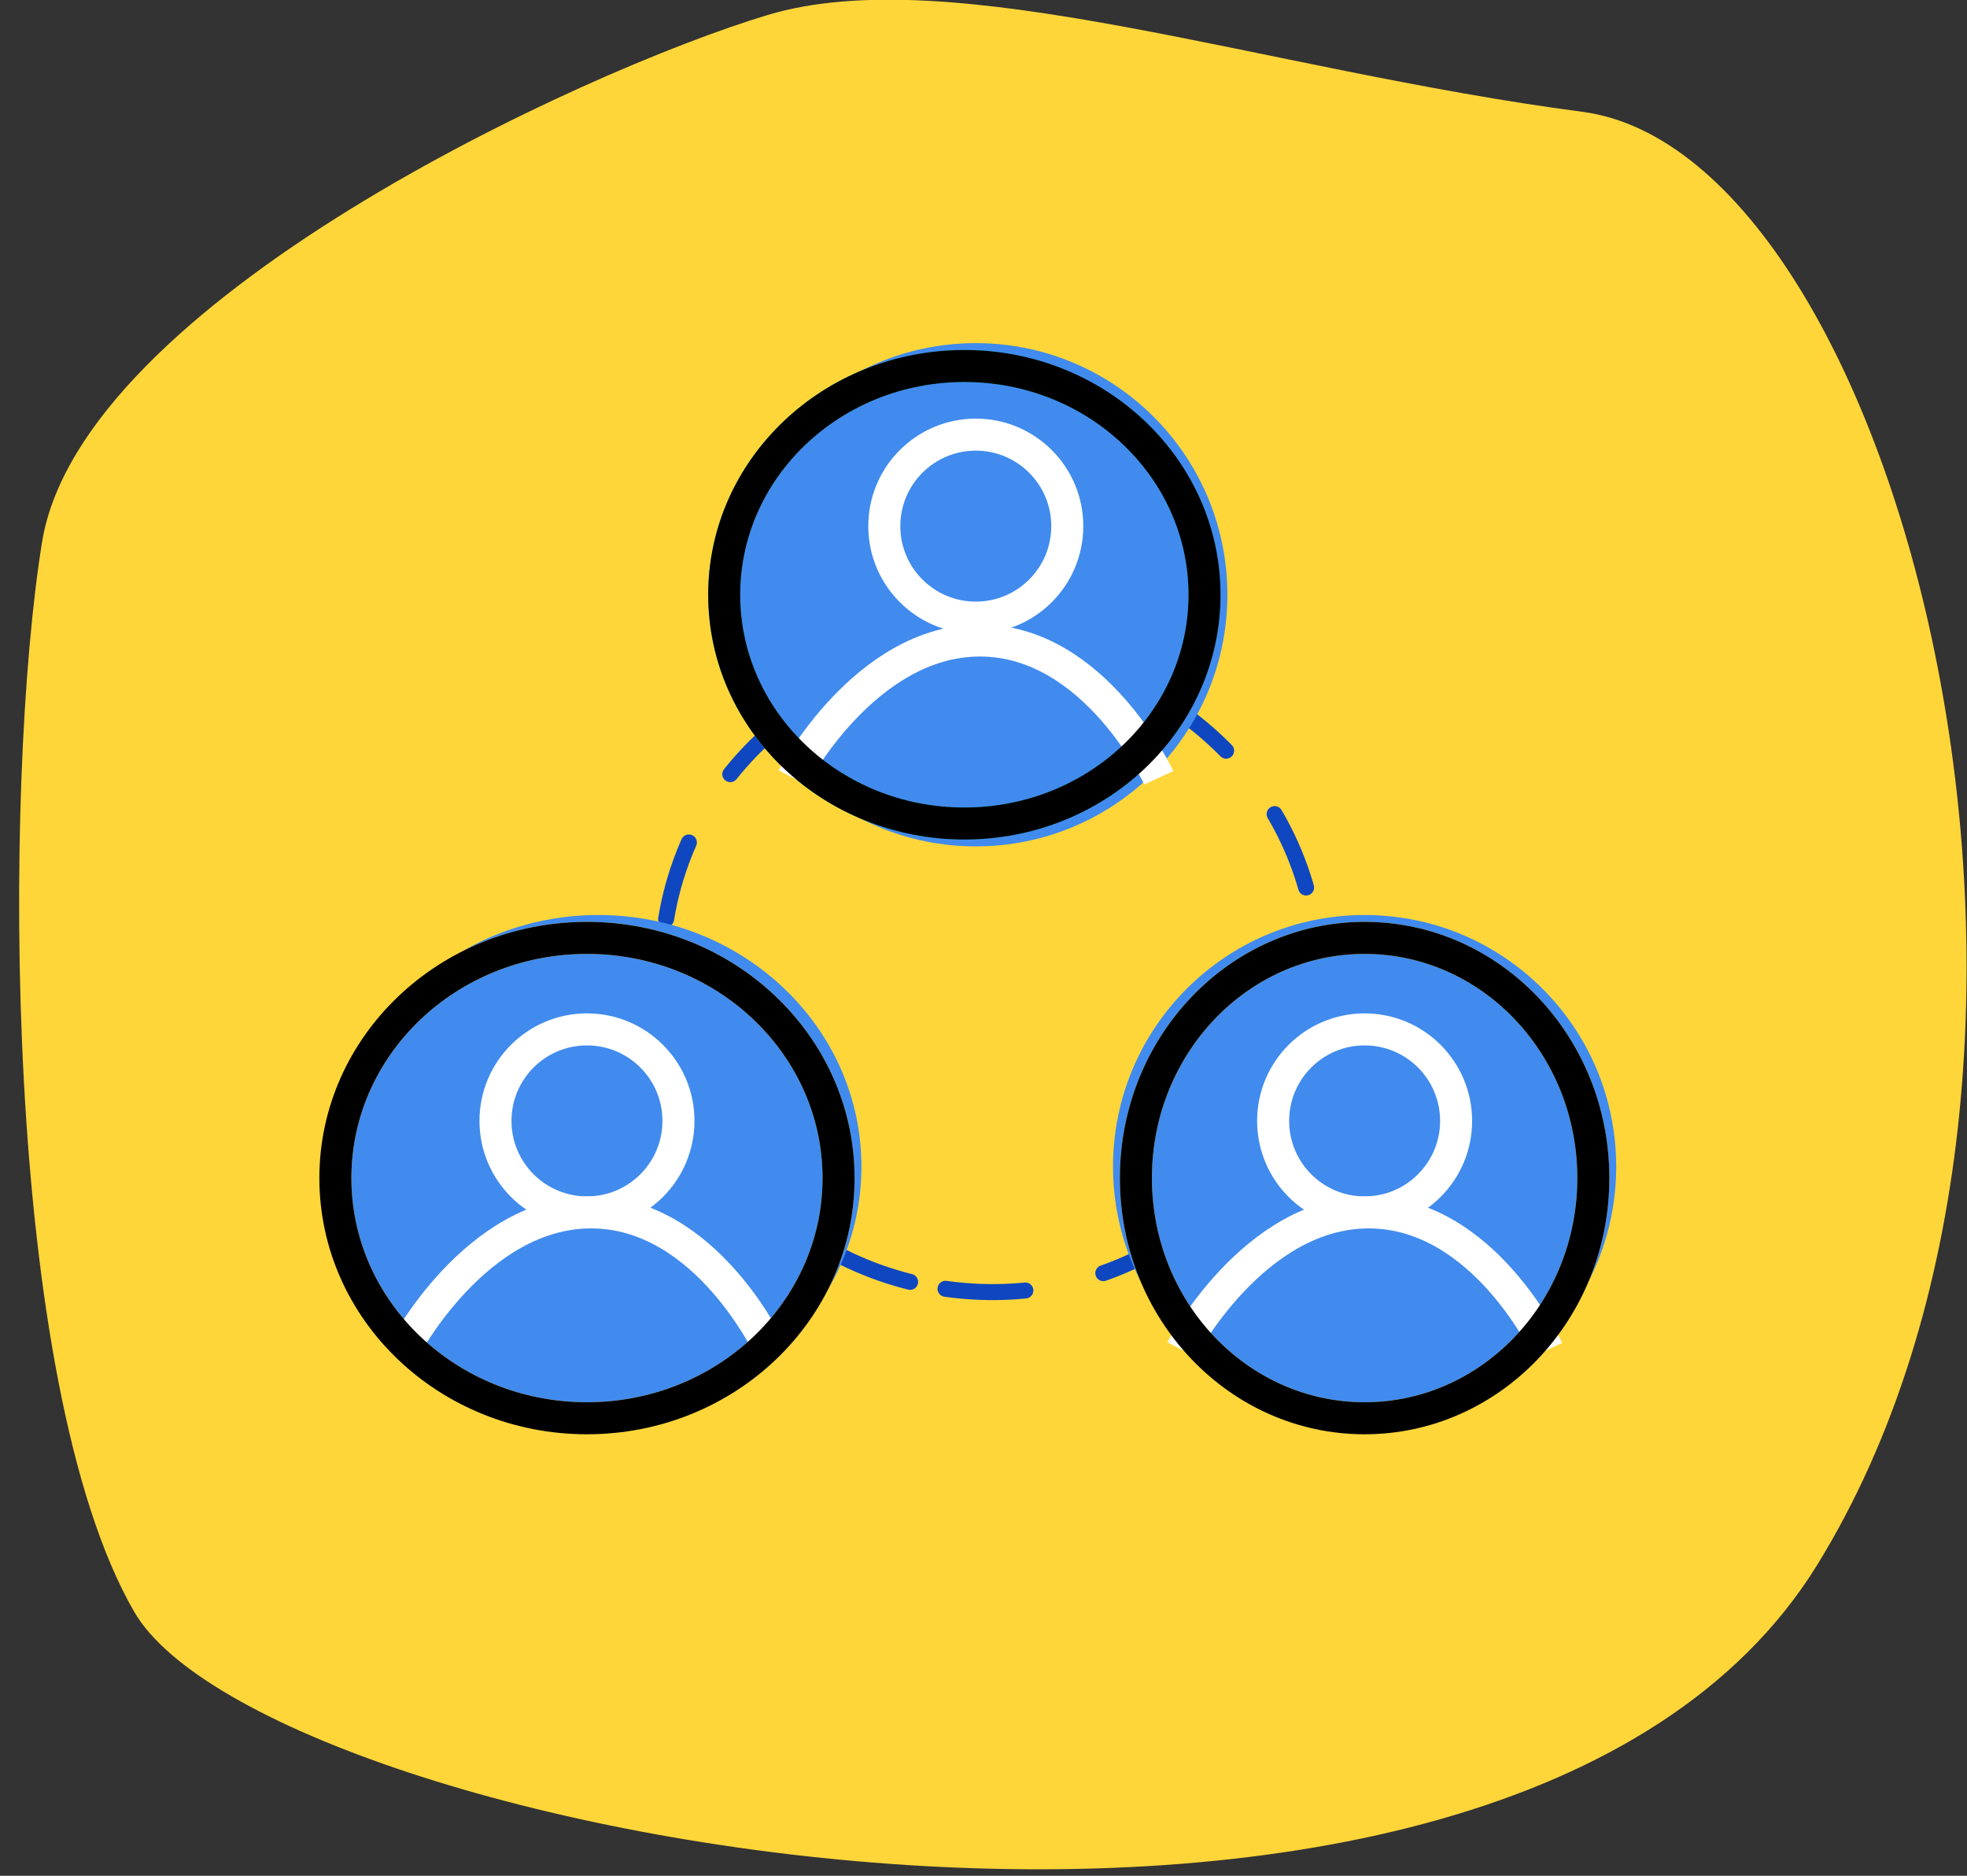 <svg xmlns="http://www.w3.org/2000/svg" xmlns:xlink="http://www.w3.org/1999/xlink" width="86px" height="82px" viewBox="0 0 86 82"><rect x="0" y="0" width="86" height="82" fill="#333333" stroke="none"/><title>Group 35</title><desc>Created with Sketch.</desc><g id="Website-Chosen-Pages" stroke="none" stroke-width="1" fill="none" fill-rule="evenodd"><g id="Home-Page-" transform="translate(-510, -2527)"><g id="Group-35" transform="translate(491, 2508.775)"><g id="Group-6"><path d="M49.125,19.802 C57.34,17.87 81.388,15.651 88.114,23.905 C94.839,32.158 108,54.833 108,66.4 C108,77.966 66.275,113.82 43.265,101.433 C20.254,89.047 9.236,49.828 20.381,41.281 C31.527,32.733 40.91,21.734 49.125,19.802 Z" id="Path-7-Copy-3" fill="#FFD639" transform="translate(62, 61) scale(-1, 1) rotate(-330) translate(-62, -61) "></path><ellipse id="Oval" transform="translate(62.288, 60.701) rotate(8) translate(-62.288, -60.701) " cx="62.288" cy="60.701" rx="14.7" ry="14.35"></ellipse><path d="M62.288,74.701 C70.213,74.701 76.638,68.433 76.638,60.701 C76.638,52.969 70.213,46.701 62.288,46.701 C54.362,46.701 47.938,52.969 47.938,60.701 C47.938,68.433 54.362,74.701 62.288,74.701 Z" id="Oval" stroke="#0F47C0" stroke-width="0.7" stroke-linecap="round" stroke-dasharray="3.5" transform="translate(62.288, 60.701) rotate(8) translate(-62.288, -60.701) "></path><circle id="Oval" fill="#418BEE" fill-rule="nonzero" cx="61.663" cy="44.225" r="11"></circle><ellipse id="Oval" stroke="#2ACCD3" stroke-width="1.4" cx="61.163" cy="44.225" rx="10.5" ry="10"></ellipse><circle id="Oval" cx="61.663" cy="41.225" r="5"></circle><circle id="Oval" stroke="#FFFFFF" stroke-width="1.4" cx="61.663" cy="41.225" r="4"></circle><path d="M53.663,52.225 C53.663,52.225 56.798,46.225 61.843,46.225 C66.887,46.225 69.663,52.225 69.663,52.225" id="Path_145" stroke="#FFFFFF" stroke-width="1.4"></path><ellipse id="Oval" stroke="#000000" stroke-width="1.4" cx="61.163" cy="44.225" rx="10.5" ry="10"></ellipse><ellipse id="Oval" fill="#418BEE" fill-rule="nonzero" cx="45.163" cy="69.225" rx="11.5" ry="11"></ellipse><ellipse id="Oval" stroke="#FFDC57" stroke-width="1.4" cx="44.663" cy="69.725" rx="11" ry="10.5"></ellipse><circle id="Oval" cx="44.663" cy="67.225" r="5"></circle><circle id="Oval" stroke="#FFFFFF" stroke-width="1.4" cx="44.663" cy="67.225" r="4"></circle><path d="M36.663,77.225 C36.663,77.225 39.799,71.225 44.844,71.225 C49.89,71.225 52.663,77.225 52.663,77.225" id="Path_146" stroke="#FFFFFF" stroke-width="1.4"></path><ellipse id="Oval" stroke="#000000" stroke-width="1.4" cx="44.663" cy="69.725" rx="11" ry="10.5"></ellipse></g><circle id="Oval" fill="#418BEE" fill-rule="nonzero" cx="78.663" cy="69.225" r="11"></circle><ellipse id="Oval" stroke="#FFDC57" stroke-width="1.4" cx="78.663" cy="69.725" rx="10" ry="10.5"></ellipse><circle id="Oval" stroke="#FFFFFF" stroke-width="1.4" cx="78.663" cy="67.225" r="4"></circle><path d="M70.663,77.225 C70.663,77.225 73.799,71.225 78.842,71.225 C83.886,71.225 86.663,77.225 86.663,77.225" id="Path_147" stroke="#FFFFFF" stroke-width="1.4"></path><ellipse id="Oval" stroke="#000000" stroke-width="1.4" cx="78.663" cy="69.725" rx="10" ry="10.5"></ellipse></g></g></g></svg>
